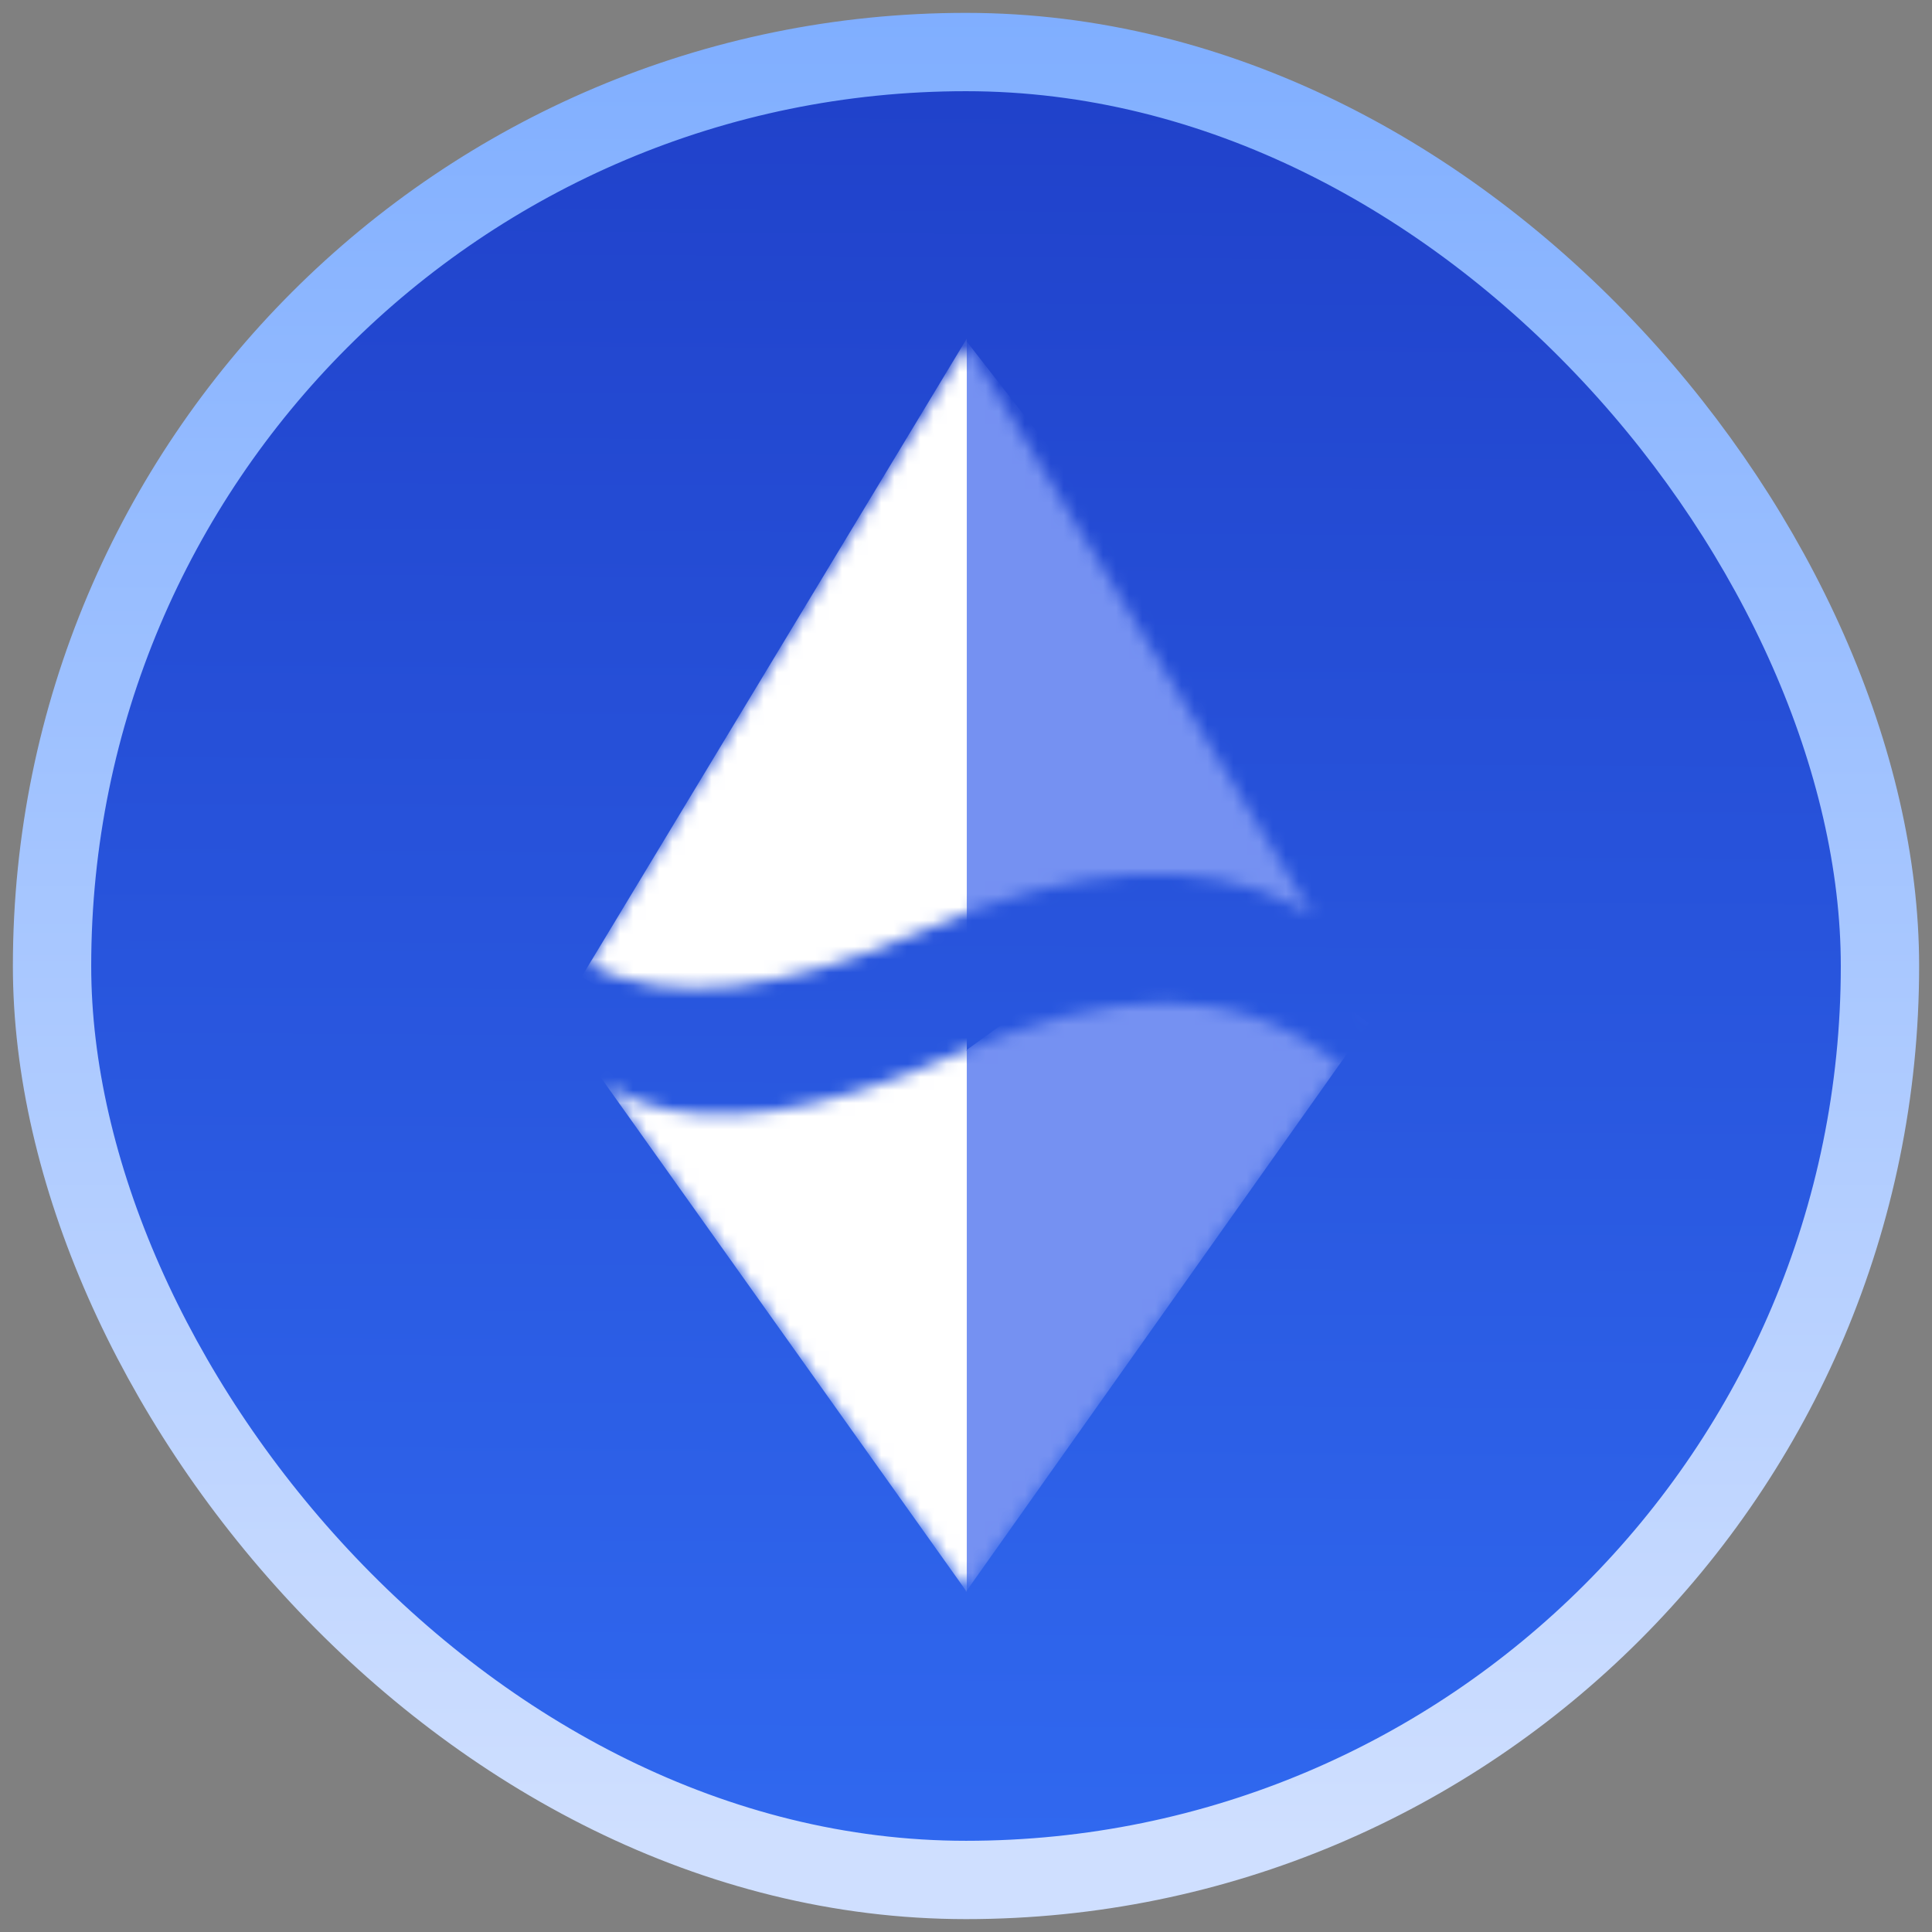 <svg width="148" height="148" viewBox="0 0 148 148" fill="none" xmlns="http://www.w3.org/2000/svg">
<rect x="0" y="0" width="148" height="148" fill="#808080" stroke="none"/>
<rect x="144.014" y="144.013" width="140.027" height="140.027" rx="70.013" transform="rotate(-180 144.014 144.013)" fill="url(#paint0_linear_5696_33607)" stroke="url(#paint1_linear_5696_33607)" stroke-width="6"/>
<mask id="mask0_5696_33607" style="mask-type:alpha" maskUnits="userSpaceOnUse" x="42" y="26" width="64" height="96">
<path fill-rule="evenodd" clip-rule="evenodd" d="M43.292 76.964L42.727 77.894L44.284 80.078C43.806 79.059 43.494 77.984 43.292 76.964ZM45.136 73.927C51.182 76.956 59.731 76.068 70.782 71.261C82.393 66.21 91.906 65.598 99.322 69.423C99.787 69.663 100.216 69.917 100.61 70.184L74.061 26.298L45.136 73.927ZM104.889 77.256C104.931 77.618 104.957 77.975 104.969 78.324L105.275 77.894L104.889 77.256ZM102.707 81.508C94.325 75.135 85.203 75.544 72.716 80.975C62.723 85.322 54.776 86.465 48.875 84.403C47.828 84.038 46.963 83.493 46.25 82.834L74.061 121.824L102.707 81.508Z" fill="white"/>
</mask>
<g mask="url(#mask0_5696_33607)">
<path d="M74.069 26.176L73.149 28.322V74.122H74.069L107.77 69.437L74.069 26.176Z" fill="#7591F2"/>
<path d="M74.061 25.933L44.552 74.833L74.061 92.253V61.437V25.933Z" fill="white"/>
<path d="M73.992 80.471L73.629 98.301V120.886L73.992 121.945L104.848 78.381L91.037 68.159L73.992 80.471Z" fill="#7591F2"/>
<path d="M74.061 121.945L74.061 80.471H44.552L74.061 121.945Z" fill="white"/>
</g>
<defs>
<linearGradient id="paint0_linear_5696_33607" x1="220.027" y1="147.013" x2="218.595" y2="393.254" gradientUnits="userSpaceOnUse">
<stop stop-color="#3068EF"/>
<stop offset="1" stop-color="#1322AC"/>
</linearGradient>
<linearGradient id="paint1_linear_5696_33607" x1="220.027" y1="293.118" x2="220.027" y2="147.093" gradientUnits="userSpaceOnUse">
<stop stop-color="#7CACFF"/>
<stop offset="1" stop-color="#CFDFFF"/>
</linearGradient>
</defs>
</svg>
